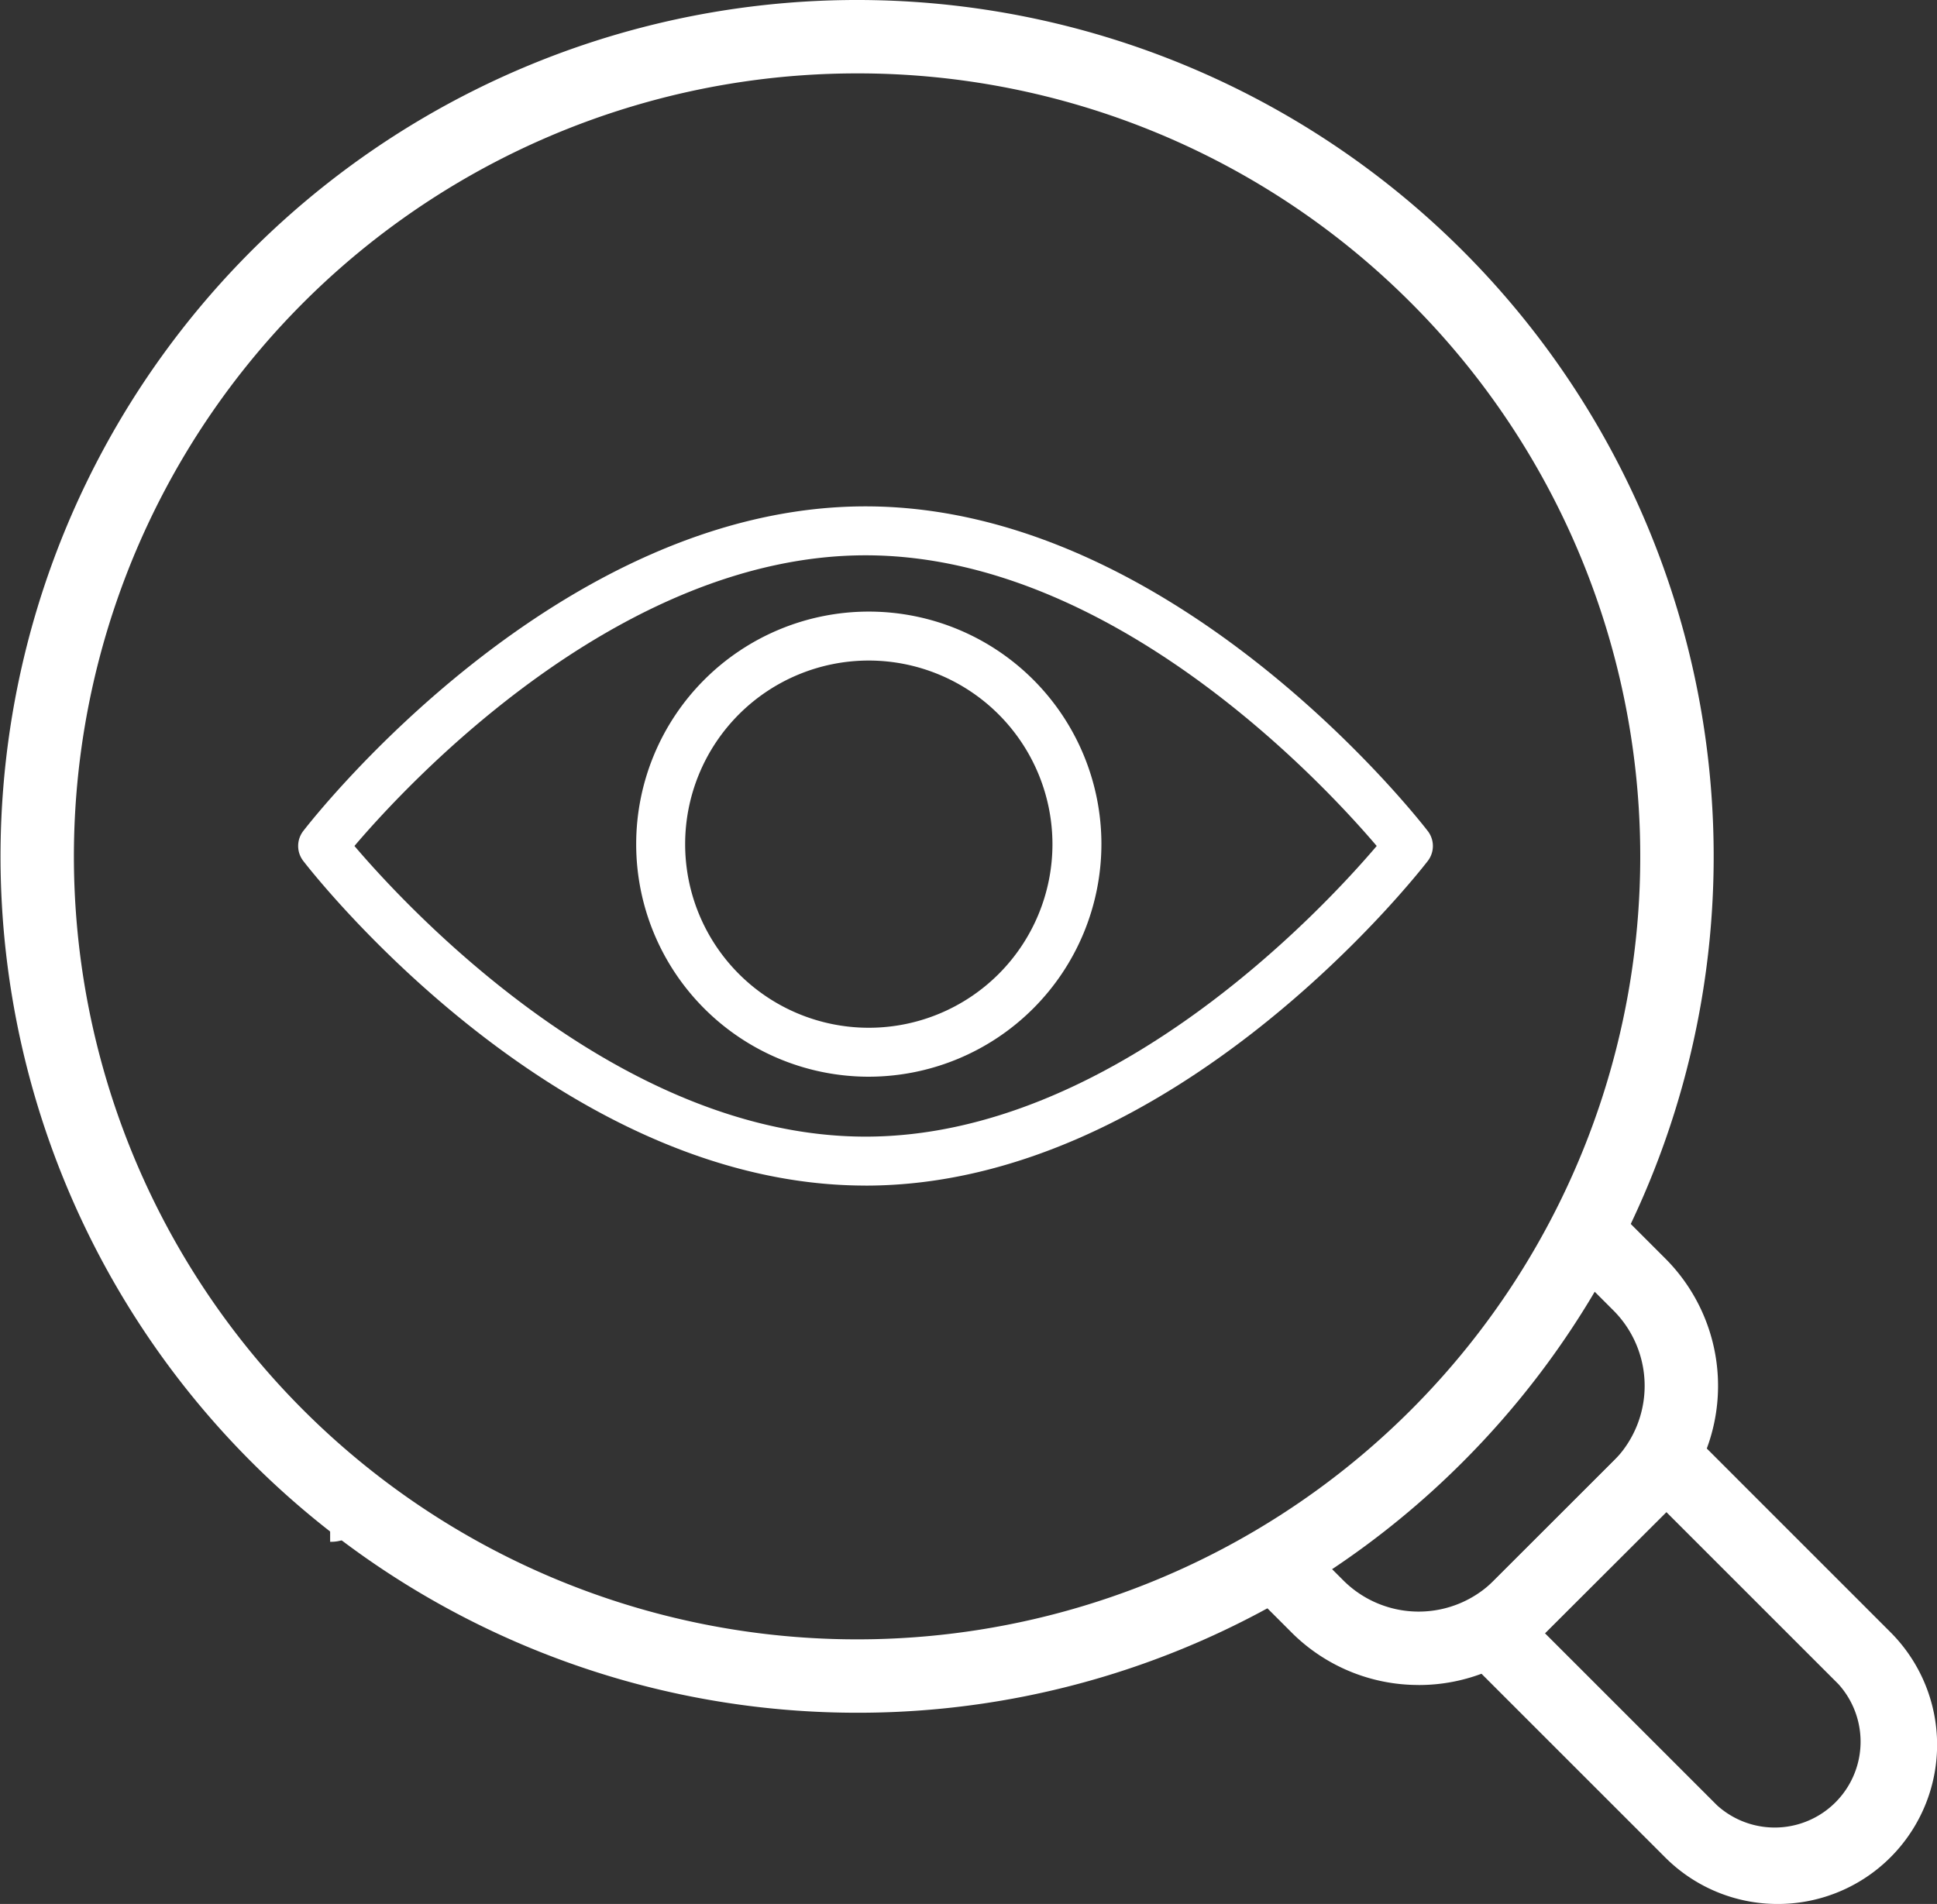 <svg xmlns="http://www.w3.org/2000/svg" width="54.36" height="53.446" viewBox="0 0 54.36 53.446">
  <rect x="0" y="0" width="54.36" height="53.446" fill="#333333" stroke="none"/>
  <g id="그룹_6185" data-name="그룹 6185" transform="translate(-4.761 -4.698)">
    <g id="그룹_6186" data-name="그룹 6186" transform="translate(4.761 4.698)">
      <path id="패스_26089" data-name="패스 26089" d="M70.014,62.045a1.031,1.031,0,0,1,0-2.061" transform="translate(-21.582 -18.766)" fill="#fff"/>
      <path id="패스_26090" data-name="패스 26090" d="M13.483,59.984a1.031,1.031,0,1,1,0,2.061" transform="translate(-4.218 -18.766)" fill="#fff"/>
      <path id="패스_26091" data-name="패스 26091" d="M42.357.984a.687.687,0,1,1-1.374,0" transform="translate(-12.822 -0.308)" fill="#fff"/>
      <path id="패스_26092" data-name="패스 26092" d="M5.983,50.984a.687.687,0,1,1,0,1.374" transform="translate(-1.872 -15.95)" fill="#fff"/>
      <path id="패스_26093" data-name="패스 26093" d="M24.038,48.078a24.039,24.039,0,1,1,17.006-7.033,23.973,23.973,0,0,1-17.006,7.033m0-46.018A21.979,21.979,0,1,0,39.587,8.49,21.923,21.923,0,0,0,24.038,2.06" transform="translate(0 0)" fill="#fff"/>
      <path id="패스_26094" data-name="패스 26094" d="M55.732,62.8a5.034,5.034,0,0,1-3.57-1.477l-.981-.981a1.031,1.031,0,0,1,1.457-1.457l.981.981a2.992,2.992,0,0,0,4.226,0L61.2,56.516a2.994,2.994,0,0,0,0-4.227l-.981-.981a1.031,1.031,0,1,1,1.457-1.457l.981.981a5.057,5.057,0,0,1,0,7.142L59.3,61.324a5.034,5.034,0,0,1-3.57,1.477" transform="translate(-15.918 -15.501)" fill="#fff"/>
      <path id="패스_26095" data-name="패스 26095" d="M68.5,71.637a4.457,4.457,0,0,1-3.162-1.308l-5.56-5.56a1.032,1.032,0,0,1,0-1.458l4.865-4.864a1.031,1.031,0,0,1,1.458,0l5.559,5.56a4.469,4.469,0,0,1-3.161,7.63m-6.535-7.6,4.831,4.831A2.41,2.41,0,0,0,70.2,65.465l-4.831-4.831Z" transform="translate(-18.607 -18.191)" fill="#fff"/>
      <path id="패스_26096" data-name="패스 26096" d="M28.1,39.751c-8.652,0-15.492-8.741-15.779-9.114a.687.687,0,0,1,0-.838c.287-.372,7.127-9.114,15.779-9.114S43.594,29.426,43.881,29.8a.687.687,0,0,1,0,.838c-.287.372-7.126,9.114-15.778,9.114M13.758,30.218c1.467,1.724,7.407,8.159,14.345,8.159s12.878-6.435,14.344-8.159c-1.466-1.723-7.405-8.159-14.344-8.159s-12.878,6.434-14.345,8.159" transform="translate(-3.811 -6.471)" fill="#fff"/>
      <path id="패스_26097" data-name="패스 26097" d="M32.511,38.04a6.528,6.528,0,1,1,6.528-6.528,6.536,6.536,0,0,1-6.528,6.528m0-11.682a5.154,5.154,0,1,0,5.154,5.154,5.159,5.159,0,0,0-5.154-5.154" transform="translate(-8.129 -7.816)" fill="#fff"/>
    </g>
  </g>
</svg>
